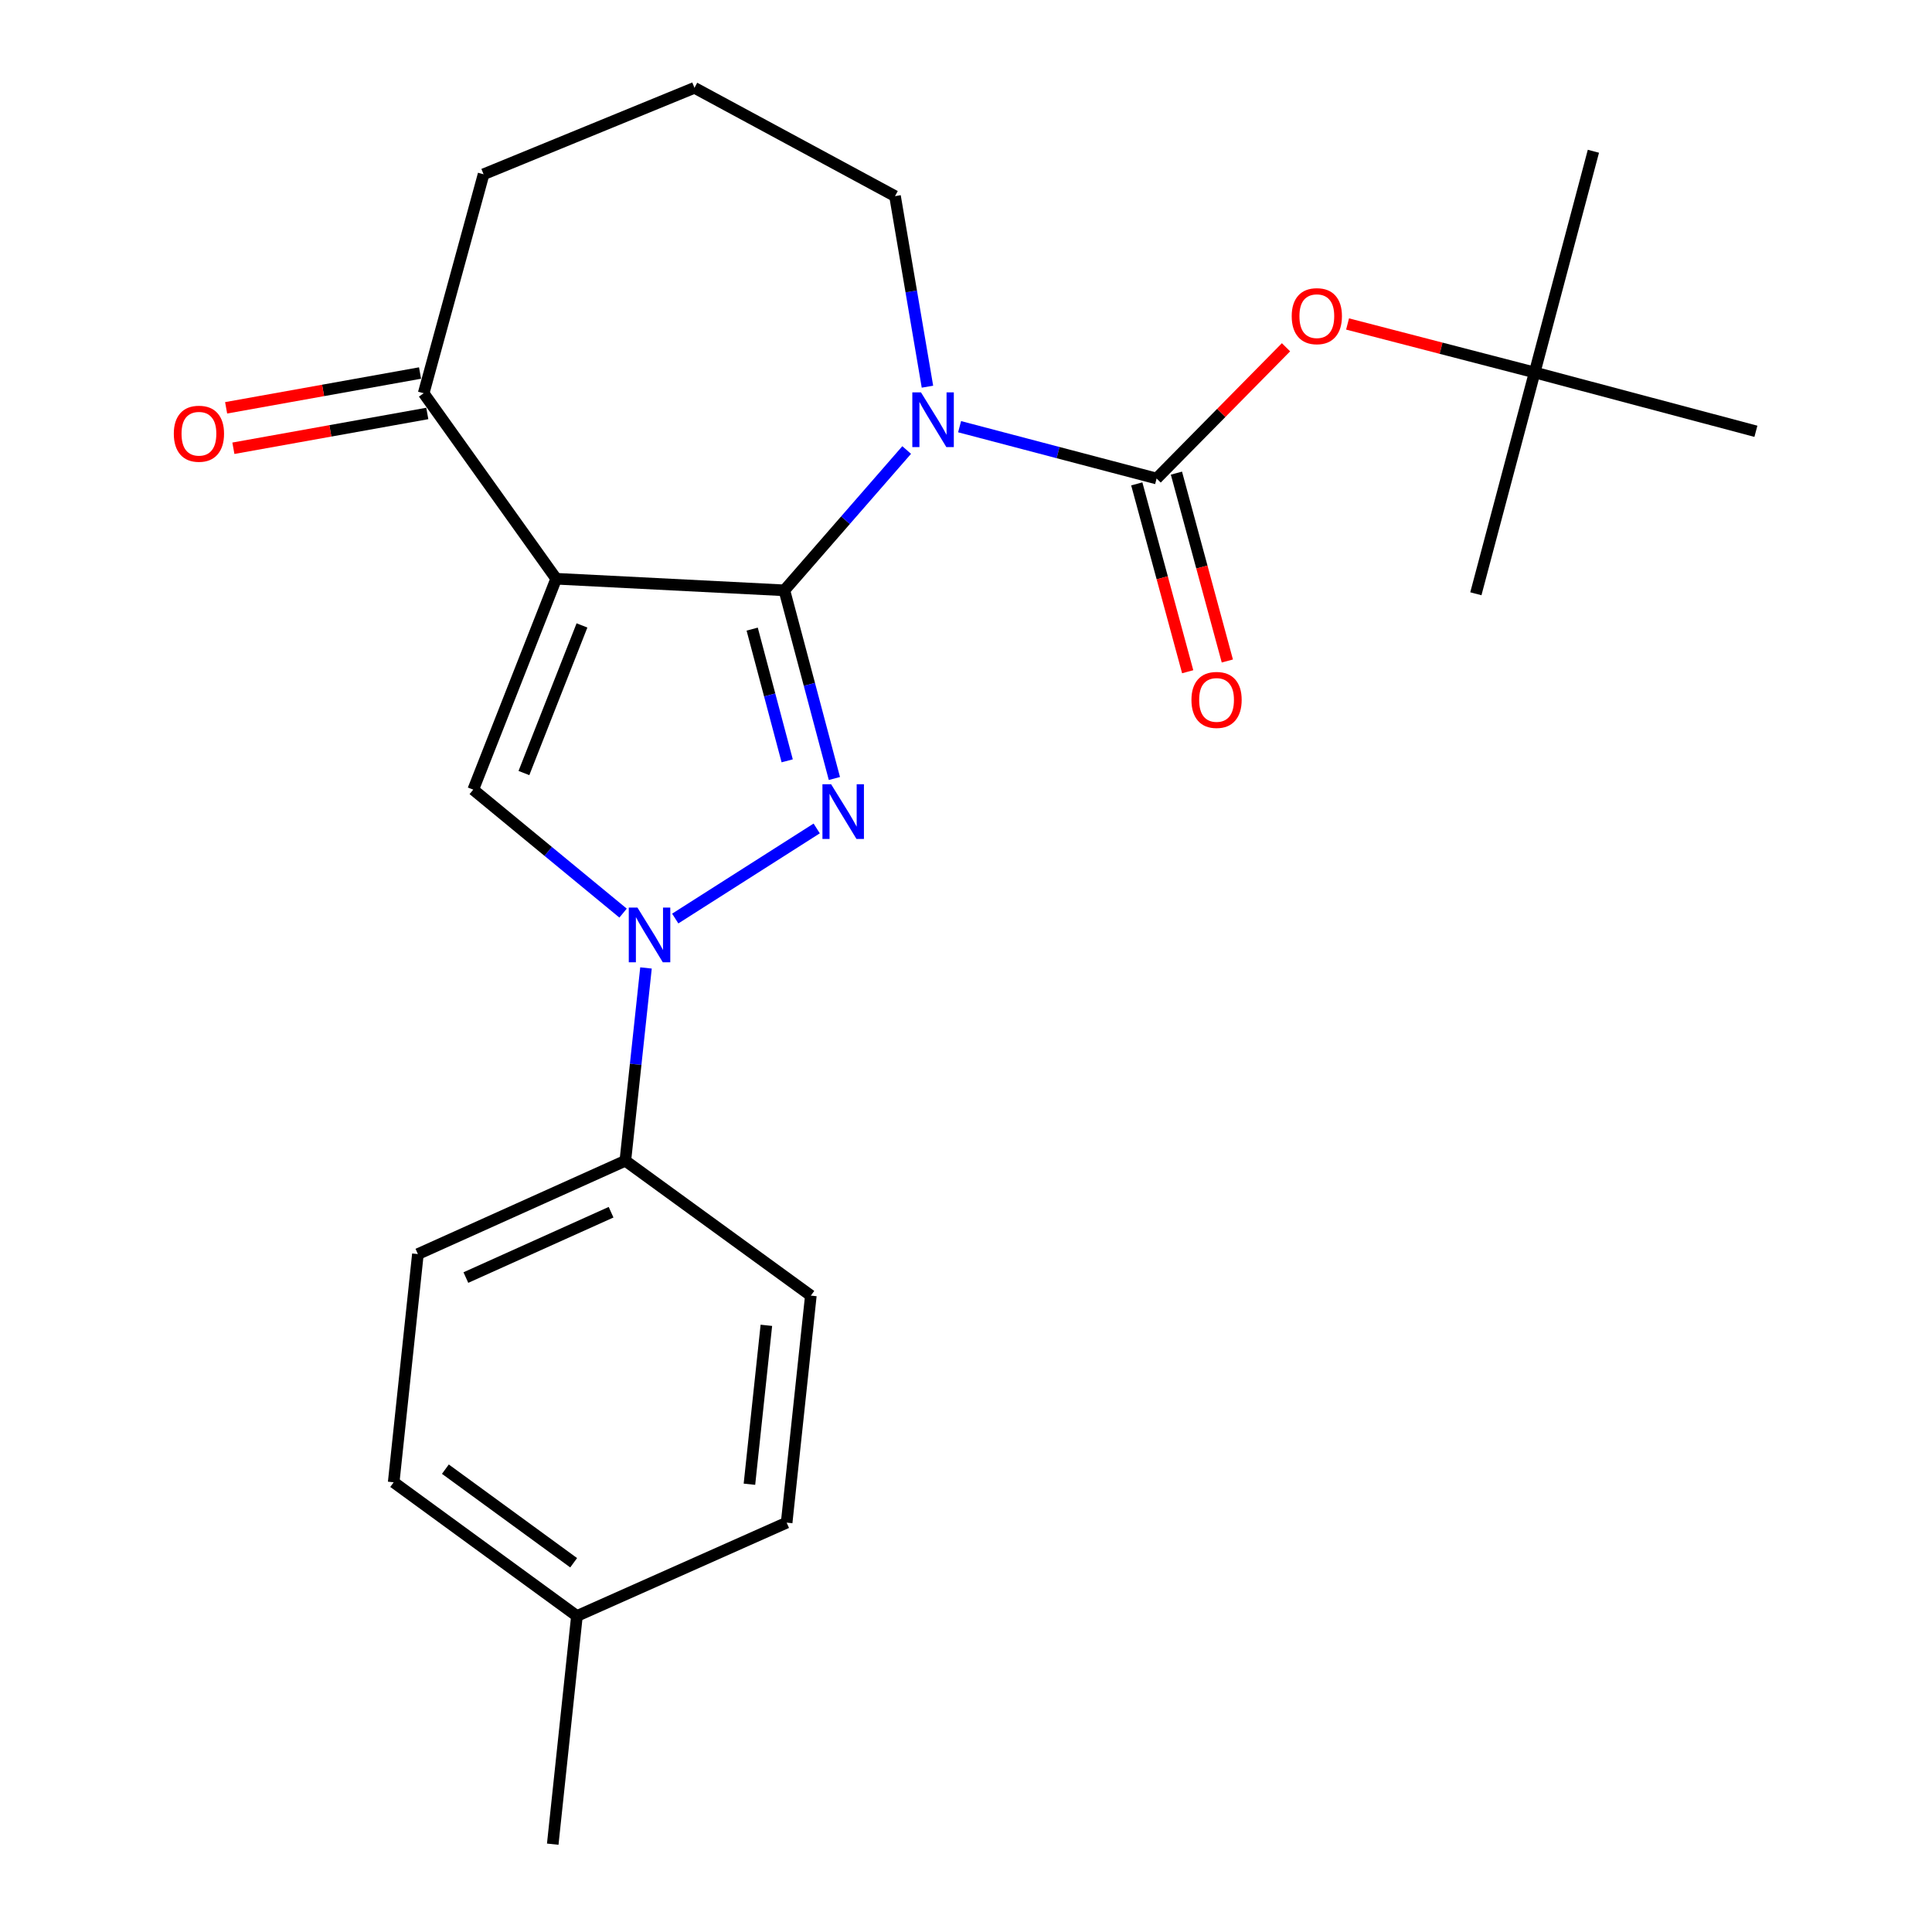 <?xml version='1.0' encoding='iso-8859-1'?>
<svg version='1.1' baseProfile='full'
              xmlns='http://www.w3.org/2000/svg'
                      xmlns:rdkit='http://www.rdkit.org/xml'
                      xmlns:xlink='http://www.w3.org/1999/xlink'
                  xml:space='preserve'
width='1000px' height='1000px' viewBox='0 0 1000 1000'>
<!-- END OF HEADER -->
<rect style='opacity:1.0;fill:#FFFFFF;stroke:none' width='1000' height='1000' x='0' y='0'> </rect>
<path class='bond-0' d='M 405.991,305.551 L 287.88,299.561' style='fill:none;fill-rule:evenodd;stroke:#000000;stroke-width:6px;stroke-linecap:butt;stroke-linejoin:miter;stroke-opacity:1' />
<path class='bond-1' d='M 405.991,305.551 L 437.639,269.239' style='fill:none;fill-rule:evenodd;stroke:#000000;stroke-width:6px;stroke-linecap:butt;stroke-linejoin:miter;stroke-opacity:1' />
<path class='bond-1' d='M 437.639,269.239 L 469.287,232.928' style='fill:none;fill-rule:evenodd;stroke:#0000FF;stroke-width:6px;stroke-linecap:butt;stroke-linejoin:miter;stroke-opacity:1' />
<path class='bond-2' d='M 405.991,305.551 L 418.937,354.249' style='fill:none;fill-rule:evenodd;stroke:#000000;stroke-width:6px;stroke-linecap:butt;stroke-linejoin:miter;stroke-opacity:1' />
<path class='bond-2' d='M 418.937,354.249 L 431.883,402.948' style='fill:none;fill-rule:evenodd;stroke:#0000FF;stroke-width:6px;stroke-linecap:butt;stroke-linejoin:miter;stroke-opacity:1' />
<path class='bond-2' d='M 389.324,325.623 L 398.386,359.712' style='fill:none;fill-rule:evenodd;stroke:#000000;stroke-width:6px;stroke-linecap:butt;stroke-linejoin:miter;stroke-opacity:1' />
<path class='bond-2' d='M 398.386,359.712 L 407.448,393.801' style='fill:none;fill-rule:evenodd;stroke:#0000FF;stroke-width:6px;stroke-linecap:butt;stroke-linejoin:miter;stroke-opacity:1' />
<path class='bond-5' d='M 287.88,299.561 L 244.95,408.718' style='fill:none;fill-rule:evenodd;stroke:#000000;stroke-width:6px;stroke-linecap:butt;stroke-linejoin:miter;stroke-opacity:1' />
<path class='bond-5' d='M 301.23,323.718 L 271.179,400.127' style='fill:none;fill-rule:evenodd;stroke:#000000;stroke-width:6px;stroke-linecap:butt;stroke-linejoin:miter;stroke-opacity:1' />
<path class='bond-6' d='M 287.88,299.561 L 219.292,203.542' style='fill:none;fill-rule:evenodd;stroke:#000000;stroke-width:6px;stroke-linecap:butt;stroke-linejoin:miter;stroke-opacity:1' />
<path class='bond-4' d='M 496.686,220.857 L 547.671,234.267' style='fill:none;fill-rule:evenodd;stroke:#0000FF;stroke-width:6px;stroke-linecap:butt;stroke-linejoin:miter;stroke-opacity:1' />
<path class='bond-4' d='M 547.671,234.267 L 598.656,247.677' style='fill:none;fill-rule:evenodd;stroke:#000000;stroke-width:6px;stroke-linecap:butt;stroke-linejoin:miter;stroke-opacity:1' />
<path class='bond-12' d='M 480.047,200.151 L 471.655,150.836' style='fill:none;fill-rule:evenodd;stroke:#0000FF;stroke-width:6px;stroke-linecap:butt;stroke-linejoin:miter;stroke-opacity:1' />
<path class='bond-12' d='M 471.655,150.836 L 463.263,101.521' style='fill:none;fill-rule:evenodd;stroke:#000000;stroke-width:6px;stroke-linecap:butt;stroke-linejoin:miter;stroke-opacity:1' />
<path class='bond-3' d='M 422.723,428.803 L 349.502,475.437' style='fill:none;fill-rule:evenodd;stroke:#0000FF;stroke-width:6px;stroke-linecap:butt;stroke-linejoin:miter;stroke-opacity:1' />
<path class='bond-8' d='M 334.366,501.009 L 329.02,550.907' style='fill:none;fill-rule:evenodd;stroke:#0000FF;stroke-width:6px;stroke-linecap:butt;stroke-linejoin:miter;stroke-opacity:1' />
<path class='bond-8' d='M 329.02,550.907 L 323.675,600.804' style='fill:none;fill-rule:evenodd;stroke:#000000;stroke-width:6px;stroke-linecap:butt;stroke-linejoin:miter;stroke-opacity:1' />
<path class='bond-24' d='M 322.501,472.624 L 283.726,440.671' style='fill:none;fill-rule:evenodd;stroke:#0000FF;stroke-width:6px;stroke-linecap:butt;stroke-linejoin:miter;stroke-opacity:1' />
<path class='bond-24' d='M 283.726,440.671 L 244.95,408.718' style='fill:none;fill-rule:evenodd;stroke:#000000;stroke-width:6px;stroke-linecap:butt;stroke-linejoin:miter;stroke-opacity:1' />
<path class='bond-7' d='M 598.656,247.677 L 632.145,213.711' style='fill:none;fill-rule:evenodd;stroke:#000000;stroke-width:6px;stroke-linecap:butt;stroke-linejoin:miter;stroke-opacity:1' />
<path class='bond-7' d='M 632.145,213.711 L 665.634,179.745' style='fill:none;fill-rule:evenodd;stroke:#FF0000;stroke-width:6px;stroke-linecap:butt;stroke-linejoin:miter;stroke-opacity:1' />
<path class='bond-9' d='M 588.394,250.458 L 601.569,299.074' style='fill:none;fill-rule:evenodd;stroke:#000000;stroke-width:6px;stroke-linecap:butt;stroke-linejoin:miter;stroke-opacity:1' />
<path class='bond-9' d='M 601.569,299.074 L 614.744,347.691' style='fill:none;fill-rule:evenodd;stroke:#FF0000;stroke-width:6px;stroke-linecap:butt;stroke-linejoin:miter;stroke-opacity:1' />
<path class='bond-9' d='M 608.918,244.896 L 622.093,293.513' style='fill:none;fill-rule:evenodd;stroke:#000000;stroke-width:6px;stroke-linecap:butt;stroke-linejoin:miter;stroke-opacity:1' />
<path class='bond-9' d='M 622.093,293.513 L 635.268,342.129' style='fill:none;fill-rule:evenodd;stroke:#FF0000;stroke-width:6px;stroke-linecap:butt;stroke-linejoin:miter;stroke-opacity:1' />
<path class='bond-11' d='M 217.414,193.077 L 167.228,202.083' style='fill:none;fill-rule:evenodd;stroke:#000000;stroke-width:6px;stroke-linecap:butt;stroke-linejoin:miter;stroke-opacity:1' />
<path class='bond-11' d='M 167.228,202.083 L 117.041,211.088' style='fill:none;fill-rule:evenodd;stroke:#FF0000;stroke-width:6px;stroke-linecap:butt;stroke-linejoin:miter;stroke-opacity:1' />
<path class='bond-11' d='M 221.169,214.007 L 170.983,223.013' style='fill:none;fill-rule:evenodd;stroke:#000000;stroke-width:6px;stroke-linecap:butt;stroke-linejoin:miter;stroke-opacity:1' />
<path class='bond-11' d='M 170.983,223.013 L 120.797,232.018' style='fill:none;fill-rule:evenodd;stroke:#FF0000;stroke-width:6px;stroke-linecap:butt;stroke-linejoin:miter;stroke-opacity:1' />
<path class='bond-18' d='M 219.292,203.542 L 250.302,90.204' style='fill:none;fill-rule:evenodd;stroke:#000000;stroke-width:6px;stroke-linecap:butt;stroke-linejoin:miter;stroke-opacity:1' />
<path class='bond-10' d='M 697.498,167.69 L 745.916,180.241' style='fill:none;fill-rule:evenodd;stroke:#FF0000;stroke-width:6px;stroke-linecap:butt;stroke-linejoin:miter;stroke-opacity:1' />
<path class='bond-10' d='M 745.916,180.241 L 794.334,192.792' style='fill:none;fill-rule:evenodd;stroke:#000000;stroke-width:6px;stroke-linecap:butt;stroke-linejoin:miter;stroke-opacity:1' />
<path class='bond-13' d='M 323.675,600.804 L 216.303,649.121' style='fill:none;fill-rule:evenodd;stroke:#000000;stroke-width:6px;stroke-linecap:butt;stroke-linejoin:miter;stroke-opacity:1' />
<path class='bond-13' d='M 316.295,627.443 L 241.135,661.265' style='fill:none;fill-rule:evenodd;stroke:#000000;stroke-width:6px;stroke-linecap:butt;stroke-linejoin:miter;stroke-opacity:1' />
<path class='bond-14' d='M 323.675,600.804 L 419.695,670.61' style='fill:none;fill-rule:evenodd;stroke:#000000;stroke-width:6px;stroke-linecap:butt;stroke-linejoin:miter;stroke-opacity:1' />
<path class='bond-20' d='M 794.334,192.792 L 908.853,223.235' style='fill:none;fill-rule:evenodd;stroke:#000000;stroke-width:6px;stroke-linecap:butt;stroke-linejoin:miter;stroke-opacity:1' />
<path class='bond-21' d='M 794.334,192.792 L 763.903,307.335' style='fill:none;fill-rule:evenodd;stroke:#000000;stroke-width:6px;stroke-linecap:butt;stroke-linejoin:miter;stroke-opacity:1' />
<path class='bond-22' d='M 794.334,192.792 L 824.742,78.284' style='fill:none;fill-rule:evenodd;stroke:#000000;stroke-width:6px;stroke-linecap:butt;stroke-linejoin:miter;stroke-opacity:1' />
<path class='bond-19' d='M 463.263,101.521 L 359.458,45.455' style='fill:none;fill-rule:evenodd;stroke:#000000;stroke-width:6px;stroke-linecap:butt;stroke-linejoin:miter;stroke-opacity:1' />
<path class='bond-16' d='M 216.303,649.121 L 203.769,767.232' style='fill:none;fill-rule:evenodd;stroke:#000000;stroke-width:6px;stroke-linecap:butt;stroke-linejoin:miter;stroke-opacity:1' />
<path class='bond-15' d='M 419.695,670.61 L 407.172,788.118' style='fill:none;fill-rule:evenodd;stroke:#000000;stroke-width:6px;stroke-linecap:butt;stroke-linejoin:miter;stroke-opacity:1' />
<path class='bond-15' d='M 396.672,685.983 L 387.906,768.238' style='fill:none;fill-rule:evenodd;stroke:#000000;stroke-width:6px;stroke-linecap:butt;stroke-linejoin:miter;stroke-opacity:1' />
<path class='bond-17' d='M 407.172,788.118 L 298.619,836.435' style='fill:none;fill-rule:evenodd;stroke:#000000;stroke-width:6px;stroke-linecap:butt;stroke-linejoin:miter;stroke-opacity:1' />
<path class='bond-26' d='M 203.769,767.232 L 298.619,836.435' style='fill:none;fill-rule:evenodd;stroke:#000000;stroke-width:6px;stroke-linecap:butt;stroke-linejoin:miter;stroke-opacity:1' />
<path class='bond-26' d='M 230.529,760.434 L 296.924,808.876' style='fill:none;fill-rule:evenodd;stroke:#000000;stroke-width:6px;stroke-linecap:butt;stroke-linejoin:miter;stroke-opacity:1' />
<path class='bond-23' d='M 298.619,836.435 L 286.097,954.545' style='fill:none;fill-rule:evenodd;stroke:#000000;stroke-width:6px;stroke-linecap:butt;stroke-linejoin:miter;stroke-opacity:1' />
<path class='bond-25' d='M 250.302,90.204 L 359.458,45.455' style='fill:none;fill-rule:evenodd;stroke:#000000;stroke-width:6px;stroke-linecap:butt;stroke-linejoin:miter;stroke-opacity:1' />
<path  class='atom-2' d='M 476.696 203.085
L 485.976 218.085
Q 486.896 219.565, 488.376 222.245
Q 489.856 224.925, 489.936 225.085
L 489.936 203.085
L 493.696 203.085
L 493.696 231.405
L 489.816 231.405
L 479.856 215.005
Q 478.696 213.085, 477.456 210.885
Q 476.256 208.685, 475.896 208.005
L 475.896 231.405
L 472.216 231.405
L 472.216 203.085
L 476.696 203.085
' fill='#0000FF'/>
<path  class='atom-3' d='M 430.174 405.91
L 439.454 420.91
Q 440.374 422.39, 441.854 425.07
Q 443.334 427.75, 443.414 427.91
L 443.414 405.91
L 447.174 405.91
L 447.174 434.23
L 443.294 434.23
L 433.334 417.83
Q 432.174 415.91, 430.934 413.71
Q 429.734 411.51, 429.374 410.83
L 429.374 434.23
L 425.694 434.23
L 425.694 405.91
L 430.174 405.91
' fill='#0000FF'/>
<path  class='atom-4' d='M 329.937 469.75
L 339.217 484.75
Q 340.137 486.23, 341.617 488.91
Q 343.097 491.59, 343.177 491.75
L 343.177 469.75
L 346.937 469.75
L 346.937 498.07
L 343.057 498.07
L 333.097 481.67
Q 331.937 479.75, 330.697 477.55
Q 329.497 475.35, 329.137 474.67
L 329.137 498.07
L 325.457 498.07
L 325.457 469.75
L 329.937 469.75
' fill='#0000FF'/>
<path  class='atom-8' d='M 668.587 163.645
Q 668.587 156.845, 671.947 153.045
Q 675.307 149.245, 681.587 149.245
Q 687.867 149.245, 691.227 153.045
Q 694.587 156.845, 694.587 163.645
Q 694.587 170.525, 691.187 174.445
Q 687.787 178.325, 681.587 178.325
Q 675.347 178.325, 671.947 174.445
Q 668.587 170.565, 668.587 163.645
M 681.587 175.125
Q 685.907 175.125, 688.227 172.245
Q 690.587 169.325, 690.587 163.645
Q 690.587 158.085, 688.227 155.285
Q 685.907 152.445, 681.587 152.445
Q 677.267 152.445, 674.907 155.245
Q 672.587 158.045, 672.587 163.645
Q 672.587 169.365, 674.907 172.245
Q 677.267 175.125, 681.587 175.125
' fill='#FF0000'/>
<path  class='atom-10' d='M 616.69 362.276
Q 616.69 355.476, 620.05 351.676
Q 623.41 347.876, 629.69 347.876
Q 635.97 347.876, 639.33 351.676
Q 642.69 355.476, 642.69 362.276
Q 642.69 369.156, 639.29 373.076
Q 635.89 376.956, 629.69 376.956
Q 623.45 376.956, 620.05 373.076
Q 616.69 369.196, 616.69 362.276
M 629.69 373.756
Q 634.01 373.756, 636.33 370.876
Q 638.69 367.956, 638.69 362.276
Q 638.69 356.716, 636.33 353.916
Q 634.01 351.076, 629.69 351.076
Q 625.37 351.076, 623.01 353.876
Q 620.69 356.676, 620.69 362.276
Q 620.69 367.996, 623.01 370.876
Q 625.37 373.756, 629.69 373.756
' fill='#FF0000'/>
<path  class='atom-12' d='M 89.965 224.496
Q 89.965 217.696, 93.325 213.896
Q 96.685 210.096, 102.965 210.096
Q 109.245 210.096, 112.605 213.896
Q 115.965 217.696, 115.965 224.496
Q 115.965 231.376, 112.565 235.296
Q 109.165 239.176, 102.965 239.176
Q 96.725 239.176, 93.325 235.296
Q 89.965 231.416, 89.965 224.496
M 102.965 235.976
Q 107.285 235.976, 109.605 233.096
Q 111.965 230.176, 111.965 224.496
Q 111.965 218.936, 109.605 216.136
Q 107.285 213.296, 102.965 213.296
Q 98.645 213.296, 96.285 216.096
Q 93.965 218.896, 93.965 224.496
Q 93.965 230.216, 96.285 233.096
Q 98.645 235.976, 102.965 235.976
' fill='#FF0000'/>
</svg>
